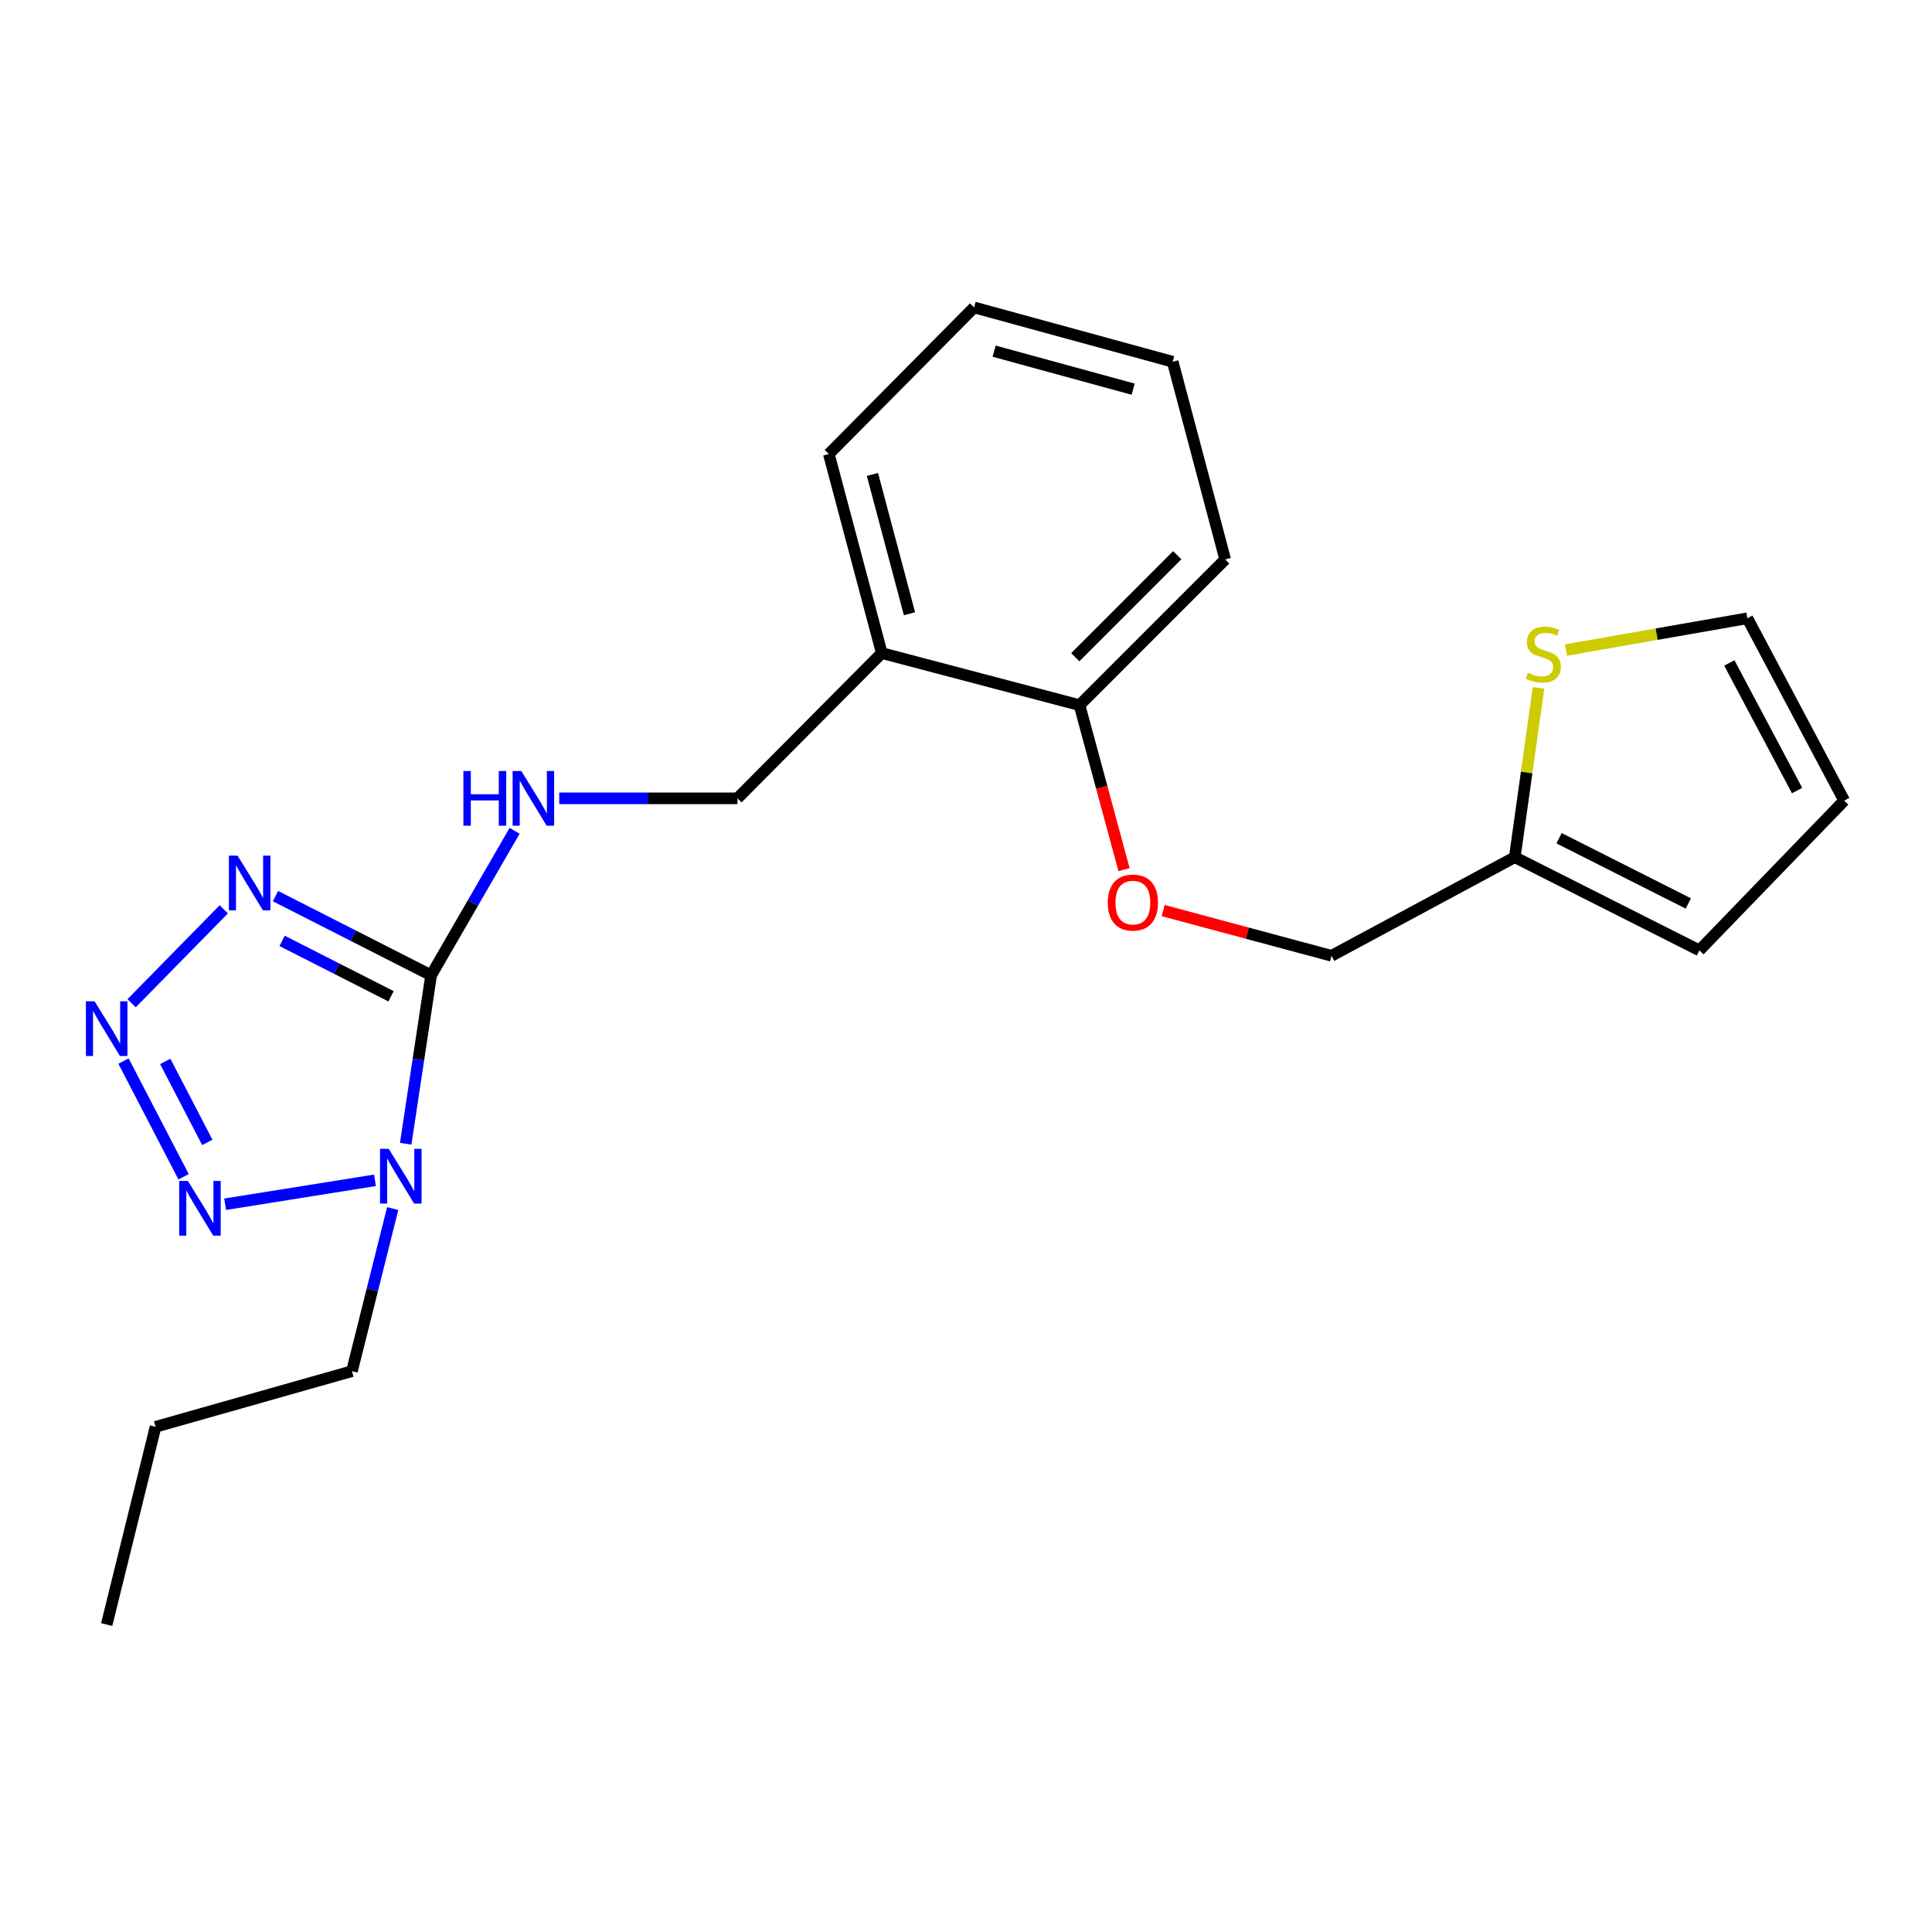 <?xml version='1.0' encoding='iso-8859-1'?>
<svg version='1.1' baseProfile='full'
              xmlns='http://www.w3.org/2000/svg'
                      xmlns:rdkit='http://www.rdkit.org/xml'
                      xmlns:xlink='http://www.w3.org/1999/xlink'
                  xml:space='preserve'
width='1000px' height='1000px' viewBox='0 0 1000 1000'>
<!-- END OF HEADER -->
<rect style='opacity:1.0;fill:#FFFFFF;stroke:none' width='1000' height='1000' x='0' y='0'> </rect>
<path class='bond-0' d='M 223.145,504.805 L 216.567,548.404' style='fill:none;fill-rule:evenodd;stroke:#000000;stroke-width:6px;stroke-linecap:butt;stroke-linejoin:miter;stroke-opacity:1' />
<path class='bond-0' d='M 216.567,548.404 L 209.989,592.002' style='fill:none;fill-rule:evenodd;stroke:#0000FF;stroke-width:6px;stroke-linecap:butt;stroke-linejoin:miter;stroke-opacity:1' />
<path class='bond-1' d='M 223.145,504.805 L 182.867,484.318' style='fill:none;fill-rule:evenodd;stroke:#000000;stroke-width:6px;stroke-linecap:butt;stroke-linejoin:miter;stroke-opacity:1' />
<path class='bond-1' d='M 182.867,484.318 L 142.59,463.832' style='fill:none;fill-rule:evenodd;stroke:#0000FF;stroke-width:6px;stroke-linecap:butt;stroke-linejoin:miter;stroke-opacity:1' />
<path class='bond-1' d='M 202.405,515.678 L 174.211,501.337' style='fill:none;fill-rule:evenodd;stroke:#000000;stroke-width:6px;stroke-linecap:butt;stroke-linejoin:miter;stroke-opacity:1' />
<path class='bond-1' d='M 174.211,501.337 L 146.017,486.996' style='fill:none;fill-rule:evenodd;stroke:#0000FF;stroke-width:6px;stroke-linecap:butt;stroke-linejoin:miter;stroke-opacity:1' />
<path class='bond-4' d='M 223.145,504.805 L 244.755,467.415' style='fill:none;fill-rule:evenodd;stroke:#000000;stroke-width:6px;stroke-linecap:butt;stroke-linejoin:miter;stroke-opacity:1' />
<path class='bond-4' d='M 244.755,467.415 L 266.365,430.024' style='fill:none;fill-rule:evenodd;stroke:#0000FF;stroke-width:6px;stroke-linecap:butt;stroke-linejoin:miter;stroke-opacity:1' />
<path class='bond-3' d='M 194.084,610.928 L 116.526,623.32' style='fill:none;fill-rule:evenodd;stroke:#0000FF;stroke-width:6px;stroke-linecap:butt;stroke-linejoin:miter;stroke-opacity:1' />
<path class='bond-15' d='M 203.257,625.552 L 192.712,667.631' style='fill:none;fill-rule:evenodd;stroke:#0000FF;stroke-width:6px;stroke-linecap:butt;stroke-linejoin:miter;stroke-opacity:1' />
<path class='bond-15' d='M 192.712,667.631 L 182.168,709.711' style='fill:none;fill-rule:evenodd;stroke:#000000;stroke-width:6px;stroke-linecap:butt;stroke-linejoin:miter;stroke-opacity:1' />
<path class='bond-2' d='M 115.834,470.663 L 68.121,519.28' style='fill:none;fill-rule:evenodd;stroke:#0000FF;stroke-width:6px;stroke-linecap:butt;stroke-linejoin:miter;stroke-opacity:1' />
<path class='bond-22' d='M 63.929,549.206 L 95.025,609.096' style='fill:none;fill-rule:evenodd;stroke:#0000FF;stroke-width:6px;stroke-linecap:butt;stroke-linejoin:miter;stroke-opacity:1' />
<path class='bond-22' d='M 85.539,549.391 L 107.306,591.314' style='fill:none;fill-rule:evenodd;stroke:#0000FF;stroke-width:6px;stroke-linecap:butt;stroke-linejoin:miter;stroke-opacity:1' />
<path class='bond-8' d='M 289.457,413.22 L 335.582,413.22' style='fill:none;fill-rule:evenodd;stroke:#0000FF;stroke-width:6px;stroke-linecap:butt;stroke-linejoin:miter;stroke-opacity:1' />
<path class='bond-8' d='M 335.582,413.22 L 381.707,413.22' style='fill:none;fill-rule:evenodd;stroke:#000000;stroke-width:6px;stroke-linecap:butt;stroke-linejoin:miter;stroke-opacity:1' />
<path class='bond-5' d='M 796.335,356.046 L 790.187,399.865' style='fill:none;fill-rule:evenodd;stroke:#CCCC00;stroke-width:6px;stroke-linecap:butt;stroke-linejoin:miter;stroke-opacity:1' />
<path class='bond-5' d='M 790.187,399.865 L 784.04,443.685' style='fill:none;fill-rule:evenodd;stroke:#000000;stroke-width:6px;stroke-linecap:butt;stroke-linejoin:miter;stroke-opacity:1' />
<path class='bond-11' d='M 810.556,336.452 L 857.496,328.237' style='fill:none;fill-rule:evenodd;stroke:#CCCC00;stroke-width:6px;stroke-linecap:butt;stroke-linejoin:miter;stroke-opacity:1' />
<path class='bond-11' d='M 857.496,328.237 L 904.435,320.022' style='fill:none;fill-rule:evenodd;stroke:#000000;stroke-width:6px;stroke-linecap:butt;stroke-linejoin:miter;stroke-opacity:1' />
<path class='bond-6' d='M 784.04,443.685 L 689.187,494.717' style='fill:none;fill-rule:evenodd;stroke:#000000;stroke-width:6px;stroke-linecap:butt;stroke-linejoin:miter;stroke-opacity:1' />
<path class='bond-12' d='M 784.04,443.685 L 879.593,491.906' style='fill:none;fill-rule:evenodd;stroke:#000000;stroke-width:6px;stroke-linecap:butt;stroke-linejoin:miter;stroke-opacity:1' />
<path class='bond-12' d='M 806.975,433.872 L 873.862,467.627' style='fill:none;fill-rule:evenodd;stroke:#000000;stroke-width:6px;stroke-linecap:butt;stroke-linejoin:miter;stroke-opacity:1' />
<path class='bond-7' d='M 456.405,338.033 L 381.707,413.22' style='fill:none;fill-rule:evenodd;stroke:#000000;stroke-width:6px;stroke-linecap:butt;stroke-linejoin:miter;stroke-opacity:1' />
<path class='bond-9' d='M 456.405,338.033 L 558.757,364.987' style='fill:none;fill-rule:evenodd;stroke:#000000;stroke-width:6px;stroke-linecap:butt;stroke-linejoin:miter;stroke-opacity:1' />
<path class='bond-16' d='M 456.405,338.033 L 429.006,235.013' style='fill:none;fill-rule:evenodd;stroke:#000000;stroke-width:6px;stroke-linecap:butt;stroke-linejoin:miter;stroke-opacity:1' />
<path class='bond-16' d='M 470.747,317.673 L 451.568,245.559' style='fill:none;fill-rule:evenodd;stroke:#000000;stroke-width:6px;stroke-linecap:butt;stroke-linejoin:miter;stroke-opacity:1' />
<path class='bond-10' d='M 558.757,364.987 L 570.273,407.559' style='fill:none;fill-rule:evenodd;stroke:#000000;stroke-width:6px;stroke-linecap:butt;stroke-linejoin:miter;stroke-opacity:1' />
<path class='bond-10' d='M 570.273,407.559 L 581.79,450.131' style='fill:none;fill-rule:evenodd;stroke:#FF0000;stroke-width:6px;stroke-linecap:butt;stroke-linejoin:miter;stroke-opacity:1' />
<path class='bond-17' d='M 558.757,364.987 L 634.155,289.557' style='fill:none;fill-rule:evenodd;stroke:#000000;stroke-width:6px;stroke-linecap:butt;stroke-linejoin:miter;stroke-opacity:1' />
<path class='bond-17' d='M 556.563,340.174 L 609.342,287.373' style='fill:none;fill-rule:evenodd;stroke:#000000;stroke-width:6px;stroke-linecap:butt;stroke-linejoin:miter;stroke-opacity:1' />
<path class='bond-14' d='M 602.04,471.303 L 645.614,483.01' style='fill:none;fill-rule:evenodd;stroke:#FF0000;stroke-width:6px;stroke-linecap:butt;stroke-linejoin:miter;stroke-opacity:1' />
<path class='bond-14' d='M 645.614,483.01 L 689.187,494.717' style='fill:none;fill-rule:evenodd;stroke:#000000;stroke-width:6px;stroke-linecap:butt;stroke-linejoin:miter;stroke-opacity:1' />
<path class='bond-24' d='M 904.435,320.022 L 954.545,414.397' style='fill:none;fill-rule:evenodd;stroke:#000000;stroke-width:6px;stroke-linecap:butt;stroke-linejoin:miter;stroke-opacity:1' />
<path class='bond-24' d='M 895.088,343.132 L 930.165,409.195' style='fill:none;fill-rule:evenodd;stroke:#000000;stroke-width:6px;stroke-linecap:butt;stroke-linejoin:miter;stroke-opacity:1' />
<path class='bond-13' d='M 879.593,491.906 L 954.545,414.397' style='fill:none;fill-rule:evenodd;stroke:#000000;stroke-width:6px;stroke-linecap:butt;stroke-linejoin:miter;stroke-opacity:1' />
<path class='bond-18' d='M 182.168,709.711 L 80.516,738.521' style='fill:none;fill-rule:evenodd;stroke:#000000;stroke-width:6px;stroke-linecap:butt;stroke-linejoin:miter;stroke-opacity:1' />
<path class='bond-19' d='M 429.006,235.013 L 504.181,159.127' style='fill:none;fill-rule:evenodd;stroke:#000000;stroke-width:6px;stroke-linecap:butt;stroke-linejoin:miter;stroke-opacity:1' />
<path class='bond-23' d='M 634.155,289.557 L 606.979,187.237' style='fill:none;fill-rule:evenodd;stroke:#000000;stroke-width:6px;stroke-linecap:butt;stroke-linejoin:miter;stroke-opacity:1' />
<path class='bond-20' d='M 80.516,738.521 L 55.217,840.873' style='fill:none;fill-rule:evenodd;stroke:#000000;stroke-width:6px;stroke-linecap:butt;stroke-linejoin:miter;stroke-opacity:1' />
<path class='bond-21' d='M 504.181,159.127 L 606.979,187.237' style='fill:none;fill-rule:evenodd;stroke:#000000;stroke-width:6px;stroke-linecap:butt;stroke-linejoin:miter;stroke-opacity:1' />
<path class='bond-21' d='M 514.565,181.761 L 586.523,201.438' style='fill:none;fill-rule:evenodd;stroke:#000000;stroke-width:6px;stroke-linecap:butt;stroke-linejoin:miter;stroke-opacity:1' />
<path  class='atom-1' d='M 201.196 594.631
L 210.476 609.631
Q 211.396 611.111, 212.876 613.791
Q 214.356 616.471, 214.436 616.631
L 214.436 594.631
L 218.196 594.631
L 218.196 622.951
L 214.316 622.951
L 204.356 606.551
Q 203.196 604.631, 201.956 602.431
Q 200.756 600.231, 200.396 599.551
L 200.396 622.951
L 196.716 622.951
L 196.716 594.631
L 201.196 594.631
' fill='#0000FF'/>
<path  class='atom-2' d='M 122.955 442.869
L 132.235 457.869
Q 133.155 459.349, 134.635 462.029
Q 136.115 464.709, 136.195 464.869
L 136.195 442.869
L 139.955 442.869
L 139.955 471.189
L 136.075 471.189
L 126.115 454.789
Q 124.955 452.869, 123.715 450.669
Q 122.515 448.469, 122.155 447.789
L 122.155 471.189
L 118.475 471.189
L 118.475 442.869
L 122.955 442.869
' fill='#0000FF'/>
<path  class='atom-3' d='M 48.957 518.267
L 58.237 533.267
Q 59.157 534.747, 60.637 537.427
Q 62.117 540.107, 62.197 540.267
L 62.197 518.267
L 65.957 518.267
L 65.957 546.587
L 62.077 546.587
L 52.117 530.187
Q 50.957 528.267, 49.717 526.067
Q 48.517 523.867, 48.157 523.187
L 48.157 546.587
L 44.477 546.587
L 44.477 518.267
L 48.957 518.267
' fill='#0000FF'/>
<path  class='atom-4' d='M 97.232 611.242
L 106.512 626.242
Q 107.432 627.722, 108.912 630.402
Q 110.392 633.082, 110.472 633.242
L 110.472 611.242
L 114.232 611.242
L 114.232 639.562
L 110.352 639.562
L 100.392 623.162
Q 99.232 621.242, 97.992 619.042
Q 96.792 616.842, 96.432 616.162
L 96.432 639.562
L 92.752 639.562
L 92.752 611.242
L 97.232 611.242
' fill='#0000FF'/>
<path  class='atom-5' d='M 239.857 399.06
L 243.697 399.06
L 243.697 411.1
L 258.177 411.1
L 258.177 399.06
L 262.017 399.06
L 262.017 427.38
L 258.177 427.38
L 258.177 414.3
L 243.697 414.3
L 243.697 427.38
L 239.857 427.38
L 239.857 399.06
' fill='#0000FF'/>
<path  class='atom-5' d='M 269.817 399.06
L 279.097 414.06
Q 280.017 415.54, 281.497 418.22
Q 282.977 420.9, 283.057 421.06
L 283.057 399.06
L 286.817 399.06
L 286.817 427.38
L 282.937 427.38
L 272.977 410.98
Q 271.817 409.06, 270.577 406.86
Q 269.377 404.66, 269.017 403.98
L 269.017 427.38
L 265.337 427.38
L 265.337 399.06
L 269.817 399.06
' fill='#0000FF'/>
<path  class='atom-6' d='M 790.795 348.231
Q 791.115 348.351, 792.435 348.911
Q 793.755 349.471, 795.195 349.831
Q 796.675 350.151, 798.115 350.151
Q 800.795 350.151, 802.355 348.871
Q 803.915 347.551, 803.915 345.271
Q 803.915 343.711, 803.115 342.751
Q 802.355 341.791, 801.155 341.271
Q 799.955 340.751, 797.955 340.151
Q 795.435 339.391, 793.915 338.671
Q 792.435 337.951, 791.355 336.431
Q 790.315 334.911, 790.315 332.351
Q 790.315 328.791, 792.715 326.591
Q 795.155 324.391, 799.955 324.391
Q 803.235 324.391, 806.955 325.951
L 806.035 329.031
Q 802.635 327.631, 800.075 327.631
Q 797.315 327.631, 795.795 328.791
Q 794.275 329.911, 794.315 331.871
Q 794.315 333.391, 795.075 334.311
Q 795.875 335.231, 796.995 335.751
Q 798.155 336.271, 800.075 336.871
Q 802.635 337.671, 804.155 338.471
Q 805.675 339.271, 806.755 340.911
Q 807.875 342.511, 807.875 345.271
Q 807.875 349.191, 805.235 351.311
Q 802.635 353.391, 798.275 353.391
Q 795.755 353.391, 793.835 352.831
Q 791.955 352.311, 789.715 351.391
L 790.795 348.231
' fill='#CCCC00'/>
<path  class='atom-11' d='M 573.379 467.175
Q 573.379 460.375, 576.739 456.575
Q 580.099 452.775, 586.379 452.775
Q 592.659 452.775, 596.019 456.575
Q 599.379 460.375, 599.379 467.175
Q 599.379 474.055, 595.979 477.975
Q 592.579 481.855, 586.379 481.855
Q 580.139 481.855, 576.739 477.975
Q 573.379 474.095, 573.379 467.175
M 586.379 478.655
Q 590.699 478.655, 593.019 475.775
Q 595.379 472.855, 595.379 467.175
Q 595.379 461.615, 593.019 458.815
Q 590.699 455.975, 586.379 455.975
Q 582.059 455.975, 579.699 458.775
Q 577.379 461.575, 577.379 467.175
Q 577.379 472.895, 579.699 475.775
Q 582.059 478.655, 586.379 478.655
' fill='#FF0000'/>
</svg>
